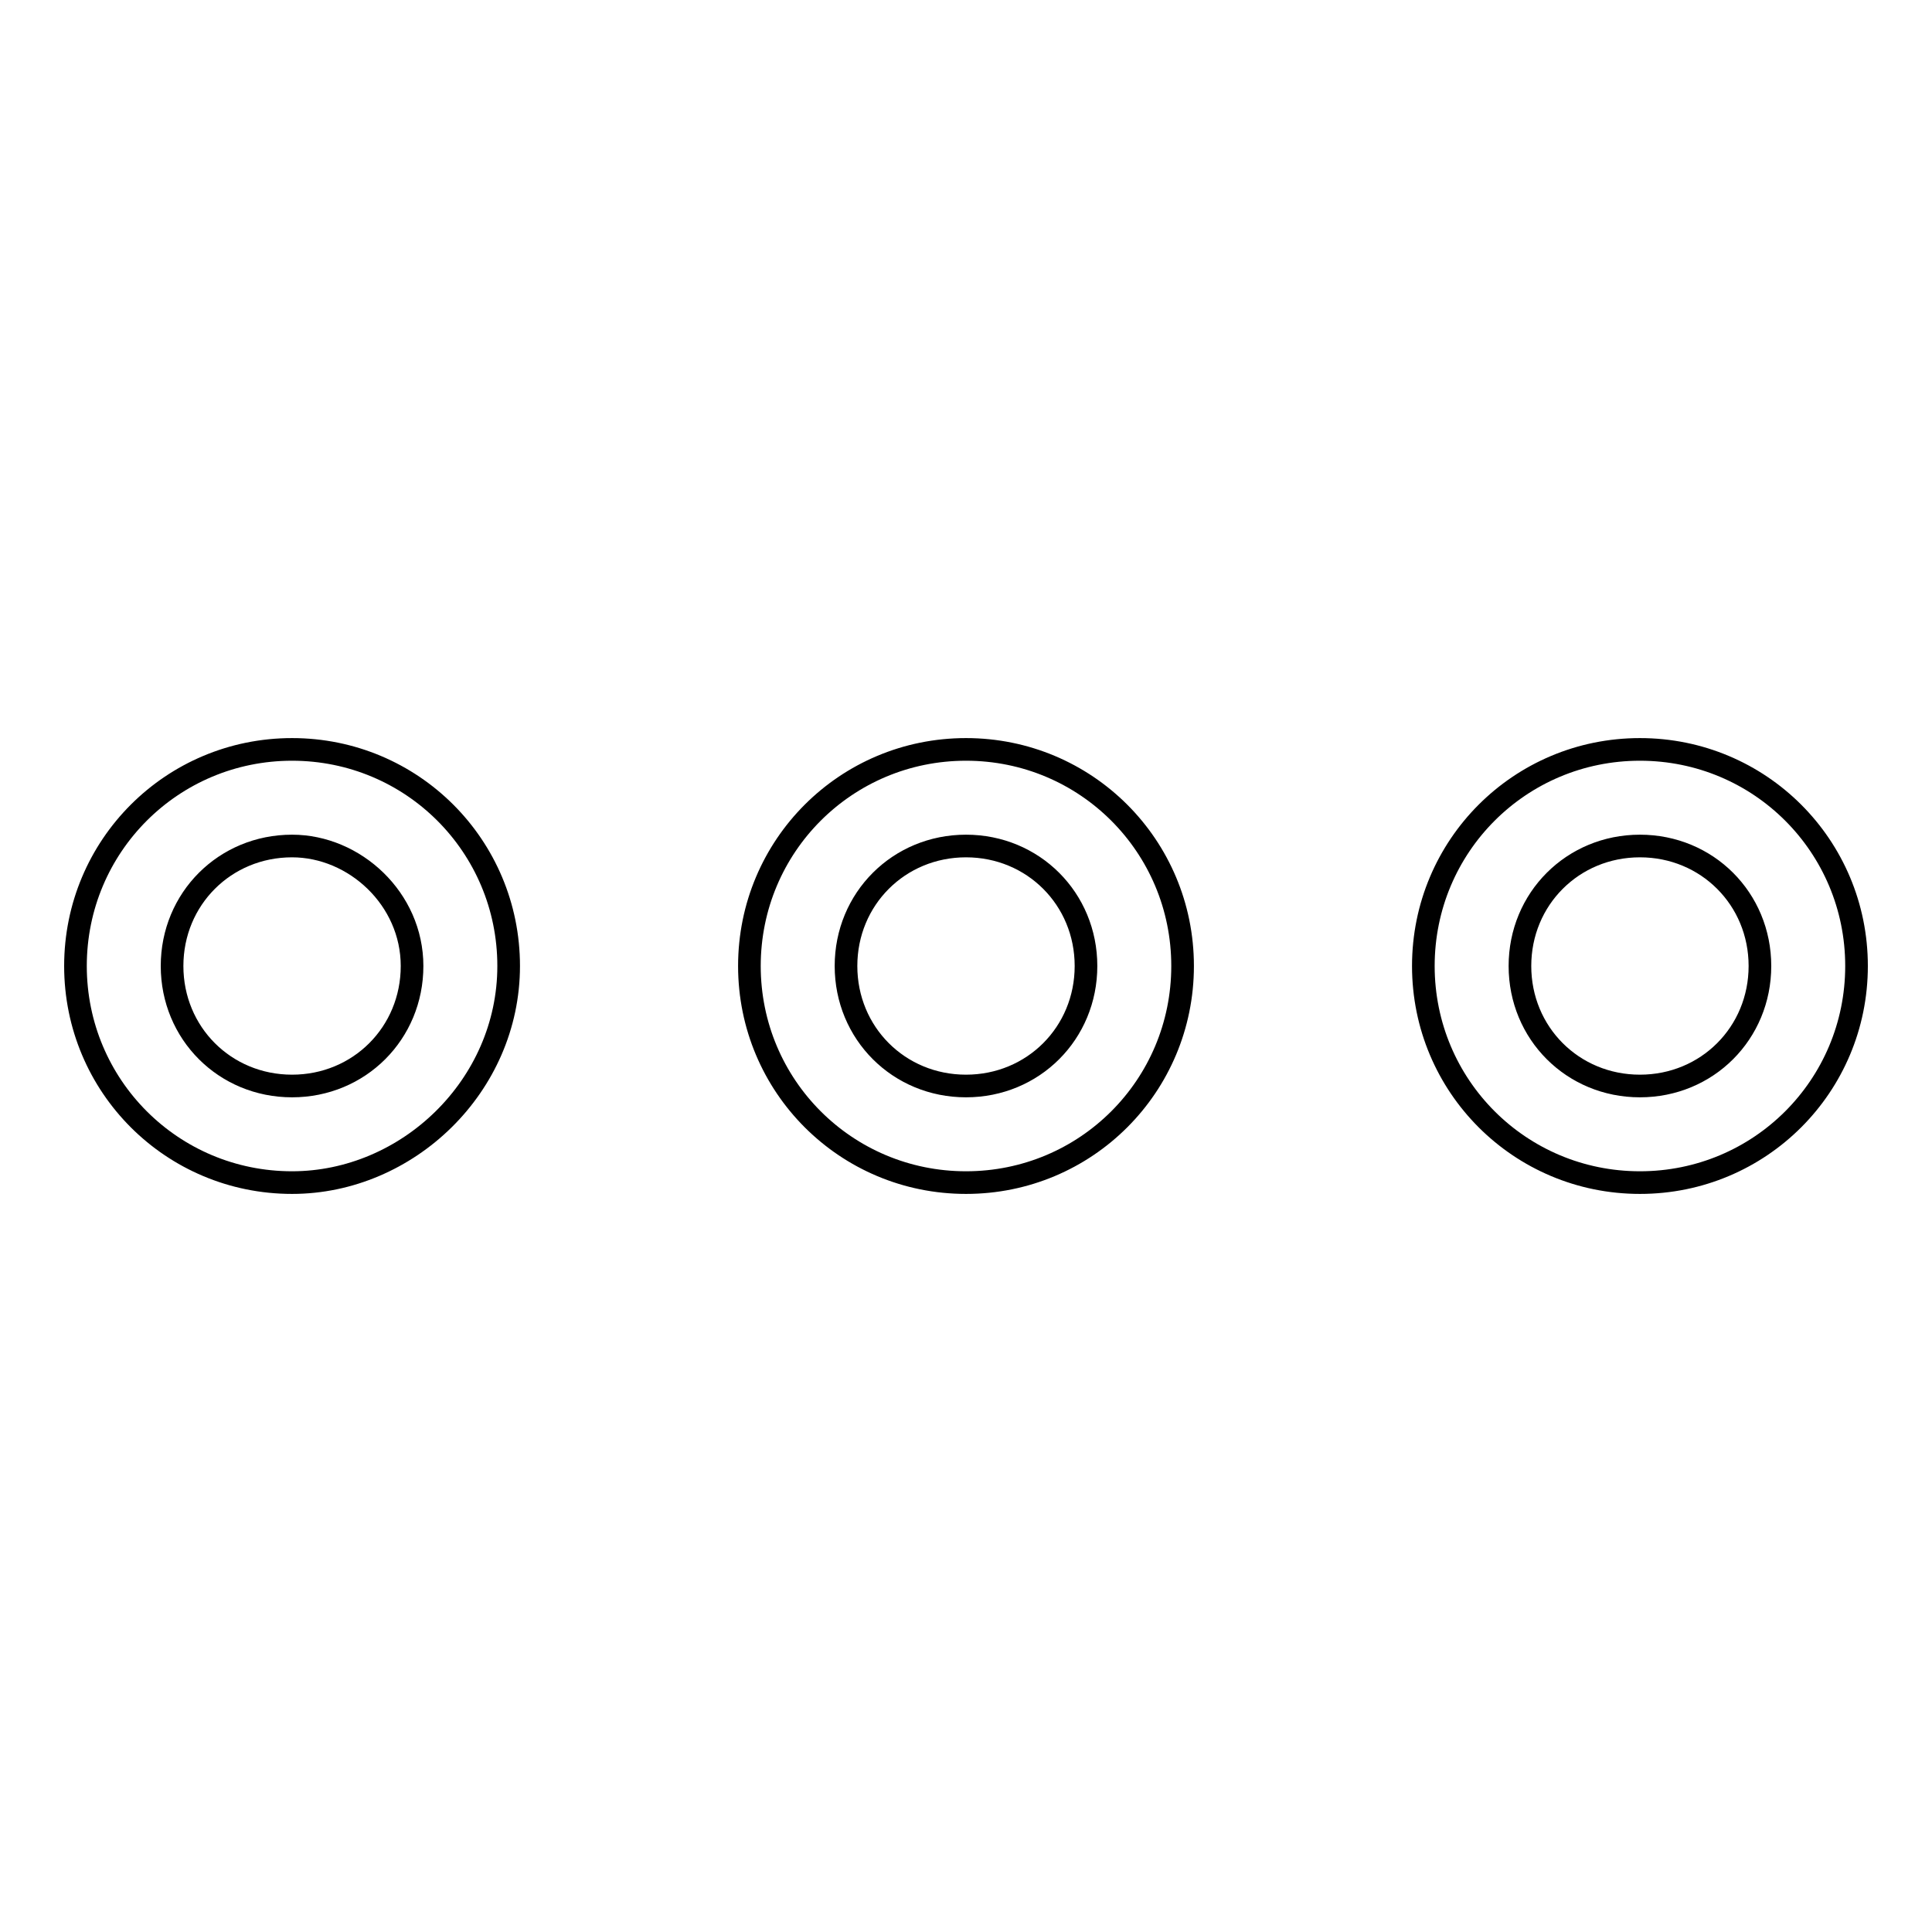 <?xml version="1.0" encoding="utf-8"?>
<!-- Svg Vector Icons : http://www.onlinewebfonts.com/icon -->
<!DOCTYPE svg PUBLIC "-//W3C//DTD SVG 1.1//EN" "http://www.w3.org/Graphics/SVG/1.1/DTD/svg11.dtd">
<svg version="1.1" xmlns="http://www.w3.org/2000/svg" xmlns:xlink="http://www.w3.org/1999/xlink" x="0px" y="0px" viewBox="0 0 256 256" enable-background="new 0 0 256 256" xml:space="preserve">
<g> <path stroke-width="3" fill-opacity="0" stroke="#000000"  d="M128,156.7c-15.9,0-28.7-12.8-28.7-28.7c0-15.9,12.8-28.7,28.7-28.7c15.9,0,28.7,12.8,28.7,28.7 C156.7,143.9,143.9,156.7,128,156.7z M128,112.1c-8.9,0-15.9,7-15.9,15.9s7,15.9,15.9,15.9s15.9-7,15.9-15.9S136.9,112.1,128,112.1 z M38.7,156.7C22.8,156.7,10,143.9,10,128c0-15.9,12.8-28.7,28.7-28.7c15.9,0,28.7,12.8,28.7,28.7C67.4,143.9,54,156.7,38.7,156.7z  M38.7,112.1c-8.9,0-15.9,7-15.9,15.9s7,15.9,15.9,15.9s15.9-7,15.9-15.9S47,112.1,38.7,112.1z M217.3,156.7 c-15.9,0-28.7-12.8-28.7-28.7c0-15.9,12.8-28.7,28.7-28.7c15.9,0,28.7,12.8,28.7,28.7C246,143.9,233.2,156.7,217.3,156.7z  M217.3,112.1c-8.9,0-15.9,7-15.9,15.9s7,15.9,15.9,15.9s15.9-7,15.9-15.9S226.2,112.1,217.3,112.1z"/></g>
</svg>